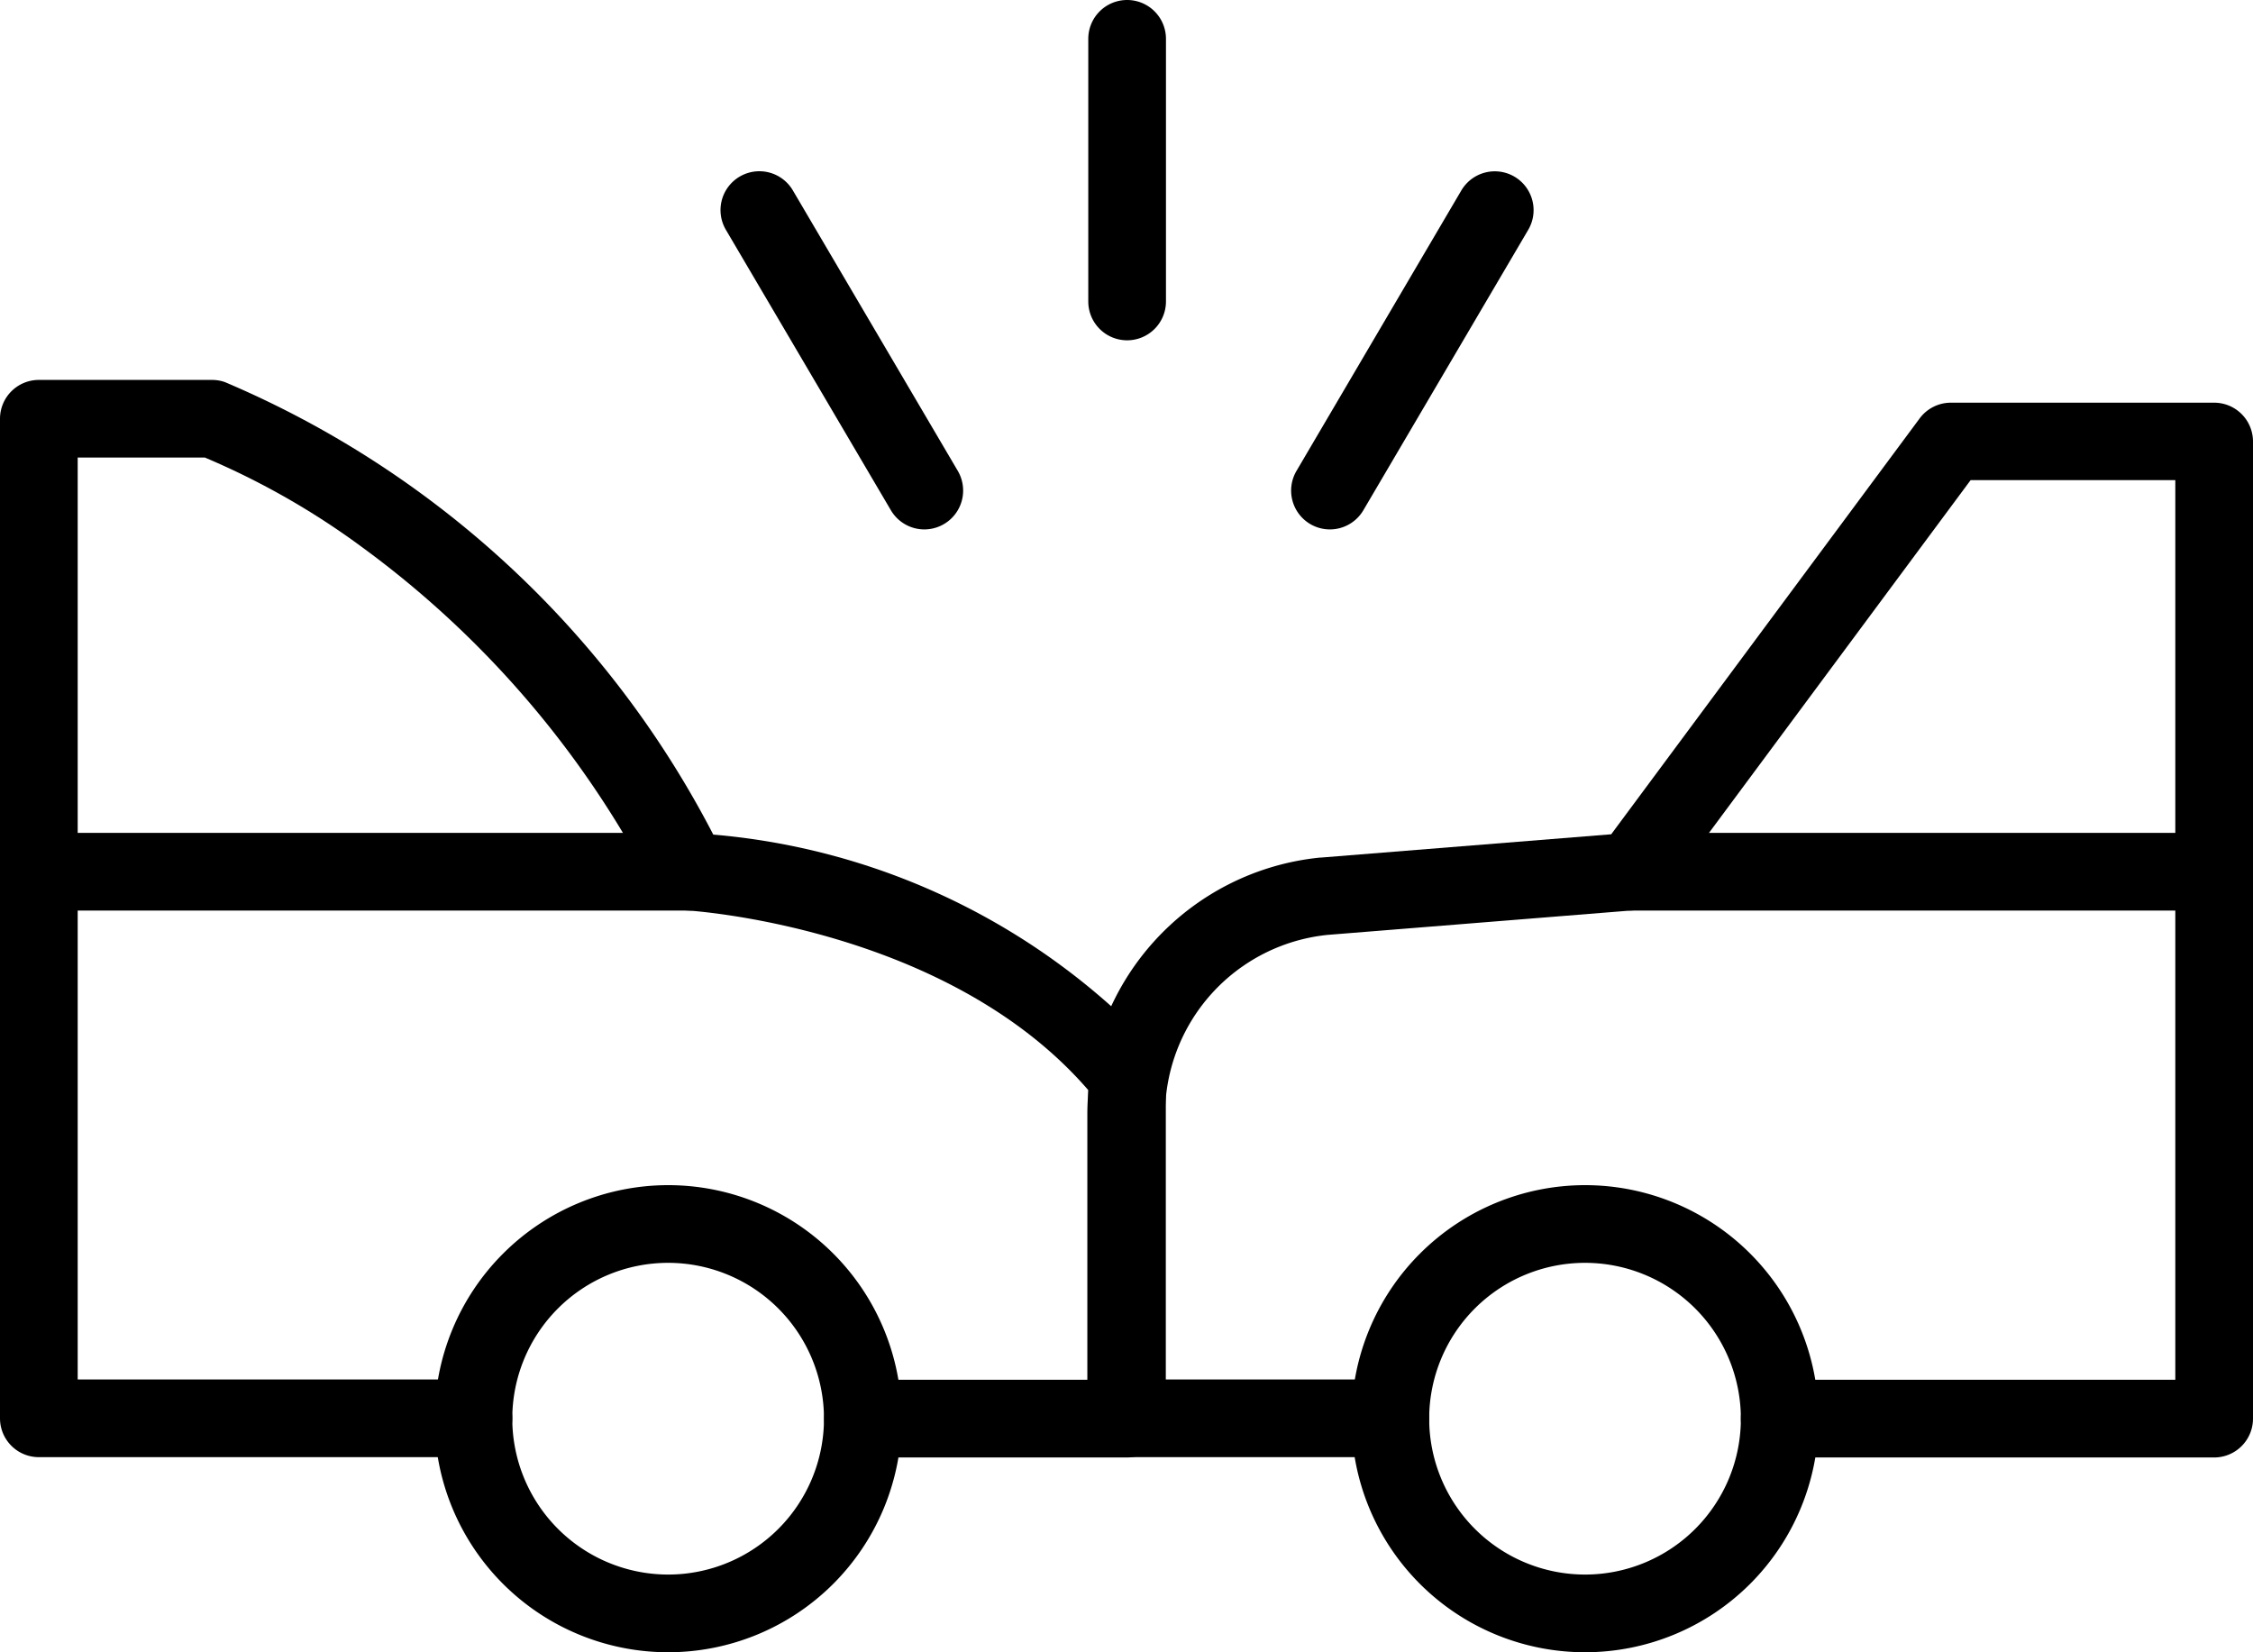<svg xmlns="http://www.w3.org/2000/svg" width="29" height="21.266" viewBox="0 0 29 21.266">
  <g id="Group_111" data-name="Group 111" transform="translate(-17.5 -685.643)">
    <g id="accident" transform="translate(3 604.486)">
      <g id="Group_71" data-name="Group 71" transform="translate(15 86.55)">
        <path id="Path_615" data-name="Path 615" d="M29.008,179.369h-3.4a.5.5,0,1,1,0-1h2.9v-3.728c-1.82-2.107-5.133-2.311-5.167-2.313a.5.5,0,0,1-.418-.27,12.558,12.558,0,0,0-3.755-4.4,9.887,9.887,0,0,0-2.031-1.159H15.5v11.866h5.094a.5.5,0,0,1,0,1H15a.5.5,0,0,1-.5-.5V166a.5.5,0,0,1,.5-.5h2.23a.5.5,0,0,1,.165.028,12.628,12.628,0,0,1,6.286,5.824,8.806,8.806,0,0,1,5.715,2.792.5.5,0,0,1,.11.313v4.409A.5.5,0,0,1,29.008,179.369Z" transform="translate(-15 -166.003)"/>
        <path id="Ellipse_19" data-name="Ellipse 19" d="M2.506-.5A3.006,3.006,0,1,1-.5,2.506,3.009,3.009,0,0,1,2.506-.5Zm0,5.012A2.006,2.006,0,1,0,.5,2.506,2.008,2.008,0,0,0,2.506,4.512Z" transform="translate(5.594 10.361)"/>
        <path id="Line_8" data-name="Line 8" d="M8.367.5H0A.5.5,0,0,1-.5,0,.5.5,0,0,1,0-.5H8.367a.5.5,0,0,1,.5.5A.5.5,0,0,1,8.367.5Z" transform="translate(0 5.827)"/>
      </g>
      <g id="Group_72" data-name="Group 72" transform="translate(28.995 86.84)">
        <path id="Path_616" data-name="Path 616" d="M270.235,184.079h-5.592a.5.5,0,0,1,0-1h5.092V171.5H267.1l-3.957,5.335a.5.5,0,0,1-.362.2l-3.959.318a2.328,2.328,0,0,0-2.091,2.322v3.4h2.9a.5.5,0,0,1,0,1h-3.4a.5.5,0,0,1-.5-.5v-3.9a3.326,3.326,0,0,1,2.993-3.317h.011l3.739-.3,3.972-5.355a.5.5,0,0,1,.4-.2h3.389a.5.5,0,0,1,.5.5v12.576A.5.5,0,0,1,270.235,184.079Z" transform="translate(-256.23 -171.003)"/>
        <path id="Ellipse_20" data-name="Ellipse 20" d="M2.506-.5A3.006,3.006,0,1,1-.5,2.506,3.009,3.009,0,0,1,2.506-.5Zm0,5.012A2.006,2.006,0,1,0,.5,2.506,2.008,2.008,0,0,0,2.506,4.512Z" transform="translate(3.401 10.071)"/>
        <path id="Line_9" data-name="Line 9" d="M7.5.5H0A.5.5,0,0,1-.5,0,.5.5,0,0,1,0-.5H7.5A.5.5,0,0,1,8,0,.5.5,0,0,1,7.5.5Z" transform="translate(6.51 5.537)"/>
      </g>
      <g id="Group_73" data-name="Group 73" transform="translate(24.274 83.861)">
        <path id="Line_10" data-name="Line 10" d="M2.124,4.11a.5.5,0,0,1-.431-.247L-.431.253A.5.5,0,0,1-.253-.431a.5.5,0,0,1,.684.177l2.123,3.61a.5.5,0,0,1-.431.754Z" transform="translate(0 0)"/>
        <path id="Line_11" data-name="Line 11" d="M0,4.11a.5.5,0,0,1-.253-.069.5.5,0,0,1-.177-.684L1.692-.253a.5.5,0,0,1,.684-.177.5.5,0,0,1,.177.684L.431,3.863A.5.5,0,0,1,0,4.11Z" transform="translate(7.344 0)"/>
      </g>
      <path id="Line_12" data-name="Line 12" d="M0,3.88a.5.5,0,0,1-.5-.5V0A.5.5,0,0,1,0-.5.5.5,0,0,1,.5,0V3.38A.5.5,0,0,1,0,3.88Z" transform="translate(29.008 81.657)"/>
    </g>
  </g>
</svg>
